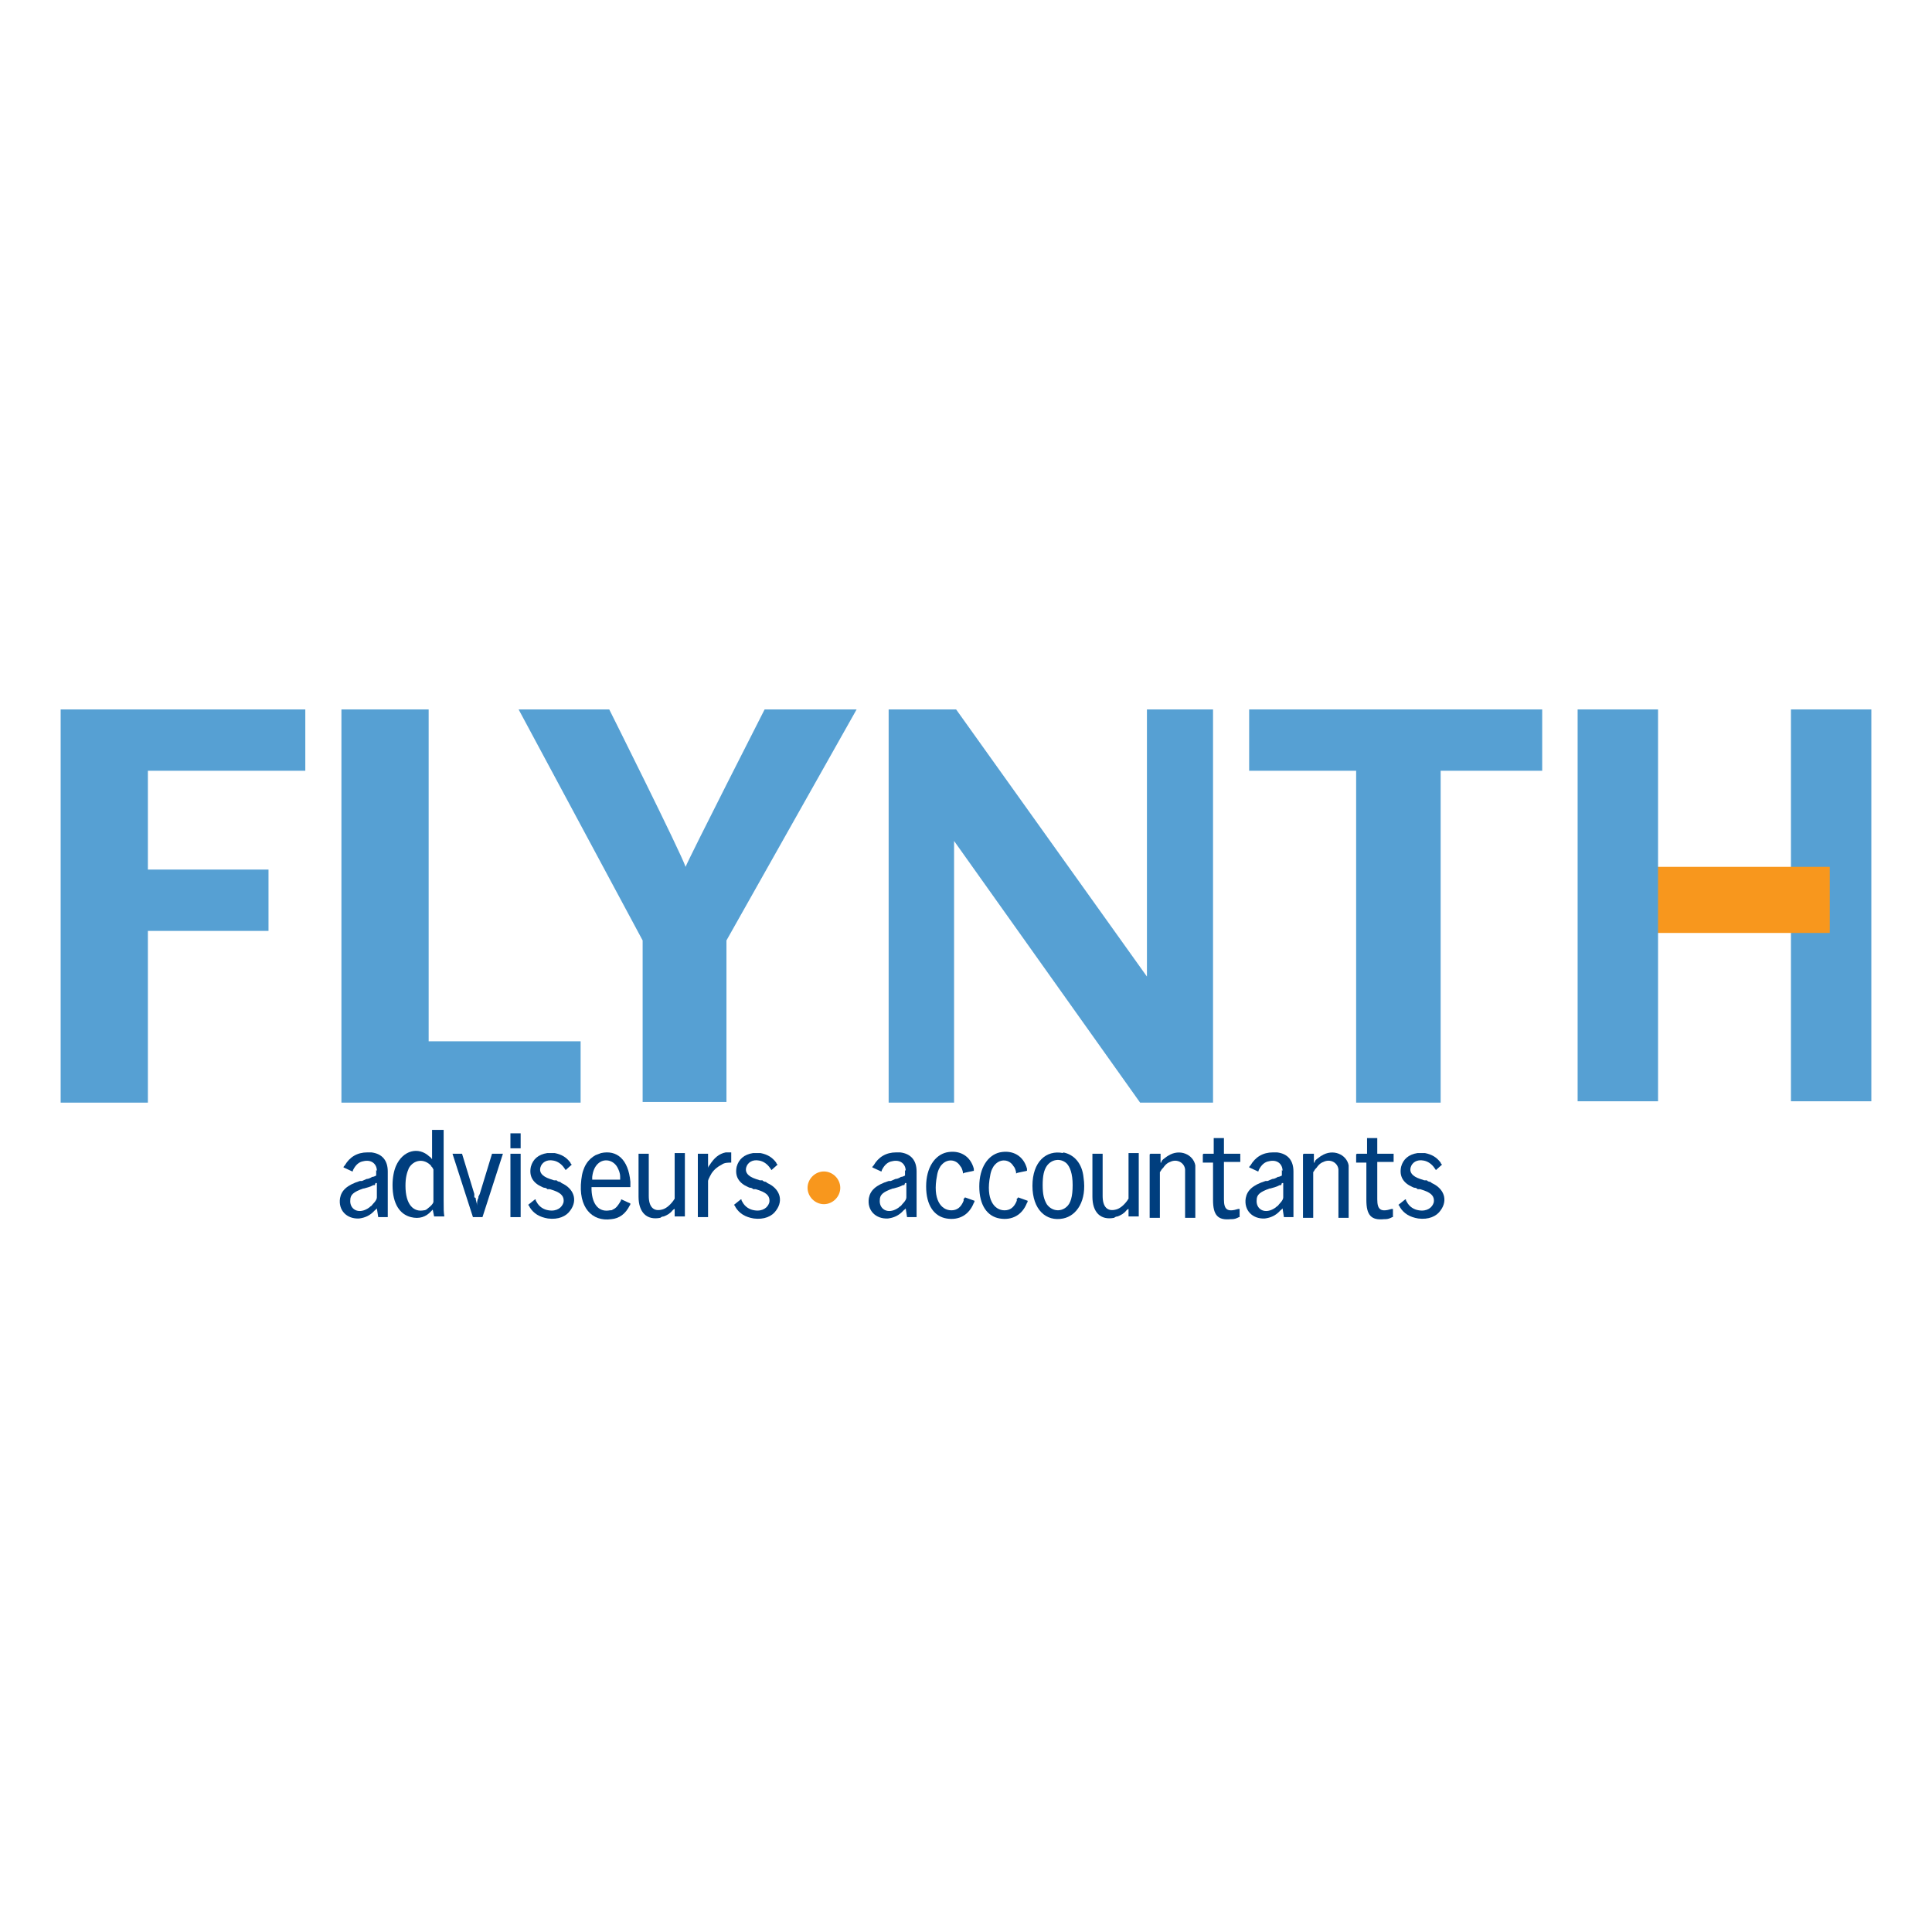 <?xml version="1.0" encoding="UTF-8"?>
<svg id="Laag_1" xmlns="http://www.w3.org/2000/svg" version="1.1" viewBox="0 0 283.5 283.5">
  <!-- Generator: Adobe Illustrator 29.6.0, SVG Export Plug-In . SVG Version: 2.1.1 Build 207)  -->
  <defs>
    <style>
      .st0 {
        fill: #f8971d;
      }

      .st1 {
        stroke: #f8971d;
        stroke-width: .4px;
      }

      .st1, .st2 {
        fill: #56a0d3;
      }

      .st3 {
        fill: #003e7e;
      }
    </style>
  </defs>
  <rect class="st2" x="262.8" y="104.1" width="11.8" height="57.5"/>
  <path class="st2" d="M8.9,161.8v-57.7h35.9v9h-23.1v14.5h17.7v9h-17.7v25.2h-12.8Z"/>
  <path class="st2" d="M62.9,152.8h22.3v9h-35.1v-57.7h12.8v48.7Z"/>
  <path class="st2" d="M178,104.1v57.7h-10.7l-27.3-38.4v38.4h-9.6v-57.7h9.9l28,39.2v-39.2h9.6Z"/>
  <path class="st2" d="M183.2,104.1h43.1v9h-14.9v48.7h-12.4v-48.7h-15.7v-9Z"/>
  <path class="st2" d="M89.4,104.1s10.5,21,11.2,23.1c.7-1.7,11.6-23.1,11.6-23.1h13.5l-19.1,33.9v23.7h-12.3v-23.7l-18.2-33.9h13.4Z"/>
  <path class="st1" d="M90.1,103.5"/>
  <path class="st1" d="M76.7,103.5"/>
  <path class="st0" d="M123.3,174.3c0,1.3-1.1,2.4-2.4,2.4s-2.4-1.1-2.4-2.4,1.1-2.4,2.4-2.4,2.4,1.1,2.4,2.4Z"/>
  <rect class="st0" x="237.6" y="127.2" width="30.9" height="9.7"/>
  <rect class="st2" x="231.5" y="104.1" width="11.8" height="57.5"/>
  <path class="st3" d="M55.3,171.8c0-1-.8-1.7-2-1.4-.6.1-1.1.5-1.5,1.3,0,0,0,.2-.1.2l-1.3-.6c0-.1.1-.2.2-.3.7-1.2,1.8-1.9,3.3-1.9.2,0,.4,0,.6,0,1.6.2,2.4,1.2,2.4,2.8v4.7c0,.9,0,1.1,0,1.6,0,.1,0,.3,0,.4h-1.4l-.2-1.3c0,.1-.2.2-.3.3-.7.8-1.5,1.1-2.3,1.2-1.8.1-3.1-1.2-2.8-3,.2-1.1,1-1.9,2.9-2.5h.3c0,0,.7-.3.7-.3.2,0,.5-.1.8-.3.2,0,.4-.1.6-.2v-.8ZM55,173.9h-.2c-.2.1-.4.2-.7.3l-.7.2h-.1c-1.4.5-1.9.9-1.9,1.7-.1,1.1.8,1.9,2,1.5.3-.1.7-.3,1-.6.1,0,.2-.2.3-.3.5-.5.6-.8.6-1v-2.1h-.2Z"/>
  <path class="st3" d="M63.6,165.8h1.5v10.3c0,1.5,0,1.7.1,2.4h-1.5l-.2-1c0,0-.1.1-.2.2-.8.9-1.8,1.2-3,.9-1.6-.4-2.7-1.9-2.7-4.7,0-1.1.2-2.1.5-2.8,1-2.3,3.3-2.9,4.9-1.4.2.1.3.3.4.4v-4.3ZM63.3,171.1c-1.1-1.2-2.6-.9-3.3.3-.3.7-.5,1.4-.5,2.6,0,2.8,1.2,3.9,2.7,3.6.2,0,.4-.1.6-.3.4-.3.7-.6.8-.9v-4.8c-.1-.2-.2-.4-.4-.5Z"/>
  <path class="st3" d="M67.8,169.3l1.8,5.9v.5c.1,0,.2.1.2.1,0,.4.2.7.2,1.1,0-.4,0-.8.2-1.1v-.2c0,0,.2-.4.2-.4l1.8-5.9h1.6l-3,9.3h-1.4l-3-9.3h1.6Z"/>
  <path class="st3" d="M74.9,169.3h1.5v9.3h-1.5v-9.3ZM74.9,166.3h1.5v2.2h-1.5v-2.2Z"/>
  <path class="st3" d="M78.6,176c0,0,0,.2.1.3.4.8,1.1,1.2,1.8,1.3,1.2.2,2-.4,2.2-1.2.1-.8-.3-1.3-1.4-1.7l-.6-.2h-.4c0-.1-.3-.2-.3-.2-.1,0-.2,0-.4-.1-1.4-.6-2-1.6-1.7-3,.3-1.1,1.1-1.8,2.4-2,.4,0,.7,0,1.1,0,1,.2,1.7.6,2.3,1.4,0,.1.1.2.2.3l-.9.8c0,0-.1-.2-.2-.3-.4-.6-1-1-1.6-1.1-1-.2-1.7.3-1.9,1-.2.7.2,1.3,1.4,1.7l.6.2h.4c0,.1.3.2.3.2.1,0,.2,0,.4.2,1.8.8,2.4,2.5,1.3,4-.6.9-1.8,1.4-3.3,1.2-1.2-.2-2.1-.7-2.7-1.7,0-.1-.1-.2-.2-.3l1-.8Z"/>
  <path class="st3" d="M86.8,174.2v.4c.1,2.3,1.2,3.3,2.7,3,.2,0,.3,0,.4-.1.5-.2.8-.6,1.2-1.3,0,0,0-.2.1-.2l1.3.6c0,.1,0,.2-.1.3-.6,1.2-1.5,1.9-2.7,2-2.8.4-4.9-1.7-4.4-5.8.2-1.9,1-3,2.1-3.6.3-.1.5-.2.8-.3,2.3-.5,4,.9,4.3,4.2,0,.3,0,.5,0,.8h-5.8ZM91,173.1c0-.1,0-.3,0-.4,0-.6-.2-1-.4-1.4-.6-1.1-2-1.4-2.9-.5-.4.4-.7,1-.8,1.9,0,.2,0,.3,0,.4h4.2Z"/>
  <path class="st3" d="M93.7,169.3h1.5v6.2c0,1.6.7,2.3,1.9,2,.5-.1,1.1-.5,1.7-1.3,0,0,.1-.2.2-.3v-6.7h1.5v9.3h-1.5v-1.3.2c-.1,0-.3.2-.3.2-.4.5-.8.7-1.3.9-.2,0-.4.1-.5.2-2,.4-3.2-.8-3.2-3.1v-6.4Z"/>
  <path class="st3" d="M102.4,169.3h1.5v2.1c0-.1.1-.3.2-.4.7-1.1,1.4-1.7,2.4-1.9.3,0,.5,0,.8,0v1.5c-.5,0-1,0-1.4.3-.6.3-1.1.7-1.5,1.3-.4.7-.5,1-.5,1.1v5.3s-1.5,0-1.5,0v-9.3Z"/>
  <path class="st3" d="M108.8,176c0,0,0,.2.1.3.4.8,1.1,1.2,1.8,1.3,1.2.2,2-.4,2.2-1.2.1-.8-.3-1.3-1.4-1.7l-.6-.2h-.4c0-.1-.3-.2-.3-.2-.1,0-.2,0-.4-.1-1.4-.6-2-1.6-1.7-3,.3-1.1,1.1-1.8,2.4-2,.4,0,.7,0,1.1,0,1,.2,1.7.6,2.3,1.4,0,.1.1.2.2.3l-.9.8c0,0-.1-.2-.2-.3-.4-.6-1-1-1.6-1.1-1-.2-1.7.3-1.9,1-.2.7.2,1.3,1.4,1.7l.6.2h.4c0,.1.3.2.3.2.1,0,.2,0,.4.2,1.8.8,2.4,2.5,1.3,4-.6.9-1.8,1.4-3.3,1.2-1.2-.2-2.1-.7-2.7-1.7,0-.1-.1-.2-.2-.3l1-.8Z"/>
  <path class="st3" d="M132.9,171.8c0-1-.8-1.7-2-1.4-.6.1-1.1.5-1.5,1.3,0,0,0,.2-.1.2l-1.3-.6c0-.1.1-.2.2-.3.7-1.2,1.8-1.9,3.3-1.9.2,0,.4,0,.6,0,1.6.2,2.4,1.2,2.4,2.8v4.7c0,.9,0,1.1,0,1.6,0,.1,0,.3,0,.4h-1.4l-.2-1.3c0,.1-.2.2-.3.3-.7.8-1.5,1.1-2.3,1.2-1.8.1-3.1-1.2-2.8-3,.2-1.1,1-1.9,2.9-2.5h.3c0,0,.7-.3.7-.3.2,0,.5-.1.8-.3.2,0,.4-.1.6-.2v-.8ZM132.7,173.9h-.2c-.2.1-.4.2-.7.3l-.7.2h-.1c-1.4.5-1.9.9-1.9,1.7-.1,1.1.8,1.9,2,1.5.3-.1.7-.3,1-.6.1,0,.2-.2.3-.3.5-.5.6-.8.6-1v-2.1h-.2Z"/>
  <path class="st3" d="M141.3,172.2c0,0,0-.2,0-.2-.1-.4-.2-.7-.4-.9-.6-1-1.9-1.1-2.7-.2-.3.3-.6.9-.7,1.6-.7,3.5.6,5.1,2.1,5.1.8,0,1.4-.4,1.8-1.4v-.3c.1,0,.2-.2.2-.2l1.4.5c0,.1,0,.2-.1.3-.7,1.8-2.2,2.6-4,2.3-1.8-.3-3-1.9-3-4.7s1.3-4.6,3-5c1.9-.4,3.5.5,4,2.4,0,.1,0,.2,0,.3l-1.4.3Z"/>
  <path class="st3" d="M149.1,172.2c0,0,0-.2,0-.2-.1-.4-.2-.7-.4-.9-.6-1-1.9-1.1-2.7-.2-.3.3-.6.9-.7,1.6-.7,3.5.6,5.1,2.1,5.1.8,0,1.4-.4,1.8-1.4v-.3c.1,0,.2-.2.2-.2l1.4.5c0,.1,0,.2-.1.3-.7,1.8-2.2,2.6-4,2.3-1.8-.3-3-1.9-3-4.7s1.3-4.6,3-5c1.9-.4,3.5.5,4,2.4,0,.1,0,.2,0,.3l-1.4.3Z"/>
  <path class="st3" d="M156,169.1c1.6.3,2.8,1.6,3,3.7.5,3.4-1,5.6-3,6-2.5.5-4.5-1.3-4.5-4.8s2-5.3,4.5-4.8ZM153.6,176.7c.7,1,2,1.2,2.9.4.6-.5.9-1.5.9-3.2s-.4-2.7-.9-3.2c-.9-.8-2.2-.6-2.9.4-.4.6-.6,1.4-.6,2.8s.2,2.1.6,2.8Z"/>
  <path class="st3" d="M160.3,169.3h1.5v6.2c0,1.6.7,2.3,1.9,2,.5-.1,1.1-.5,1.7-1.3,0,0,.1-.2.2-.3v-6.7h1.5v9.3h-1.5v-1.3.2c-.1,0-.3.2-.3.2-.4.5-.8.7-1.3.9-.2,0-.4.1-.5.2-2,.4-3.2-.8-3.2-3.1v-6.4Z"/>
  <path class="st3" d="M168.8,169.3h1.5v1.3h.1c0-.1.1-.3.1-.3,0,0,.2-.2.2-.2.3-.2.5-.4.7-.5,1.7-1.1,3.7-.2,4,1.4,0,.3,0,.7,0,1.3v6.4h-1.5v-6.2c0-.5,0-.7,0-.9-.1-1-1.2-1.6-2.2-1.1-.3.1-.6.3-.9.7-.1.2-.3.3-.4.5,0,0-.1.2-.2.3v6.7h-1.5v-9.3Z"/>
  <path class="st3" d="M176.6,169.3h1.5v-2.3h1.5v2.3h2.4v1.2h-2.4v5.5c0,1.5.5,1.9,2.1,1.4,0,0,.1,0,.2,0v1.2h-.1s-.2.1-.2.1c-.4.2-.7.2-1,.2-1.9.2-2.6-.6-2.6-2.8v-5.5h-1.5v-1.2Z"/>
  <path class="st3" d="M188.2,171.8c0-1-.8-1.7-2-1.4-.6.1-1.1.5-1.5,1.3,0,0,0,.2-.1.2l-1.3-.6c0-.1.1-.2.2-.3.7-1.2,1.8-1.9,3.3-1.9.2,0,.4,0,.6,0,1.6.2,2.4,1.2,2.4,2.8v4.7c0,.9,0,1.1,0,1.6,0,.1,0,.3,0,.4h-1.4l-.2-1.3c0,.1-.2.2-.3.3-.7.8-1.5,1.1-2.3,1.2-1.8.1-3.1-1.2-2.8-3,.2-1.1,1-1.9,2.9-2.5h.3c0,0,.7-.3.7-.3.2,0,.5-.1.8-.3.2,0,.4-.1.6-.2v-.8ZM188,173.9h-.2c-.2.1-.4.2-.7.3l-.7.2h-.1c-1.4.5-1.9.9-1.9,1.7-.1,1.1.8,1.9,2,1.5.3-.1.7-.3,1-.6.1,0,.2-.2.3-.3.5-.5.6-.8.6-1v-2.1h-.2Z"/>
  <path class="st3" d="M191.3,169.3h1.5v1.3h.1c0-.1.1-.3.1-.3,0,0,.2-.2.2-.2.3-.2.5-.4.7-.5,1.7-1.1,3.7-.2,4,1.4,0,.3,0,.7,0,1.3v6.4h-1.5v-6.2c0-.5,0-.7,0-.9-.1-1-1.2-1.6-2.2-1.1-.3.1-.6.3-.9.7-.1.2-.3.3-.4.5,0,0-.1.2-.2.3v6.7h-1.5v-9.3Z"/>
  <path class="st3" d="M199.1,169.3h1.5v-2.3h1.5v2.3h2.4v1.2h-2.4v5.5c0,1.5.5,1.9,2.1,1.4,0,0,.1,0,.2,0v1.2h-.1s-.2.1-.2.1c-.4.2-.7.2-1,.2-1.9.2-2.6-.6-2.6-2.8v-5.5h-1.5v-1.2Z"/>
  <path class="st3" d="M206.3,176c0,0,0,.2.1.3.4.8,1.1,1.2,1.8,1.3,1.2.2,2-.4,2.2-1.2.1-.8-.3-1.3-1.4-1.7l-.6-.2h-.4c0-.1-.3-.2-.3-.2-.1,0-.2,0-.4-.1-1.4-.6-2-1.6-1.7-3,.3-1.1,1.1-1.8,2.4-2,.4,0,.7,0,1.1,0,1,.2,1.7.6,2.3,1.4,0,.1.1.2.2.3l-.9.8c0,0-.1-.2-.2-.3-.4-.6-1-1-1.6-1.1-1-.2-1.7.3-1.9,1-.2.7.2,1.3,1.4,1.7l.6.2h.4c0,.1.3.2.3.2.1,0,.2,0,.4.2,1.8.8,2.4,2.5,1.3,4-.6.9-1.8,1.4-3.3,1.2-1.2-.2-2.1-.7-2.7-1.7,0-.1-.1-.2-.2-.3l1-.8Z"/>
</svg>